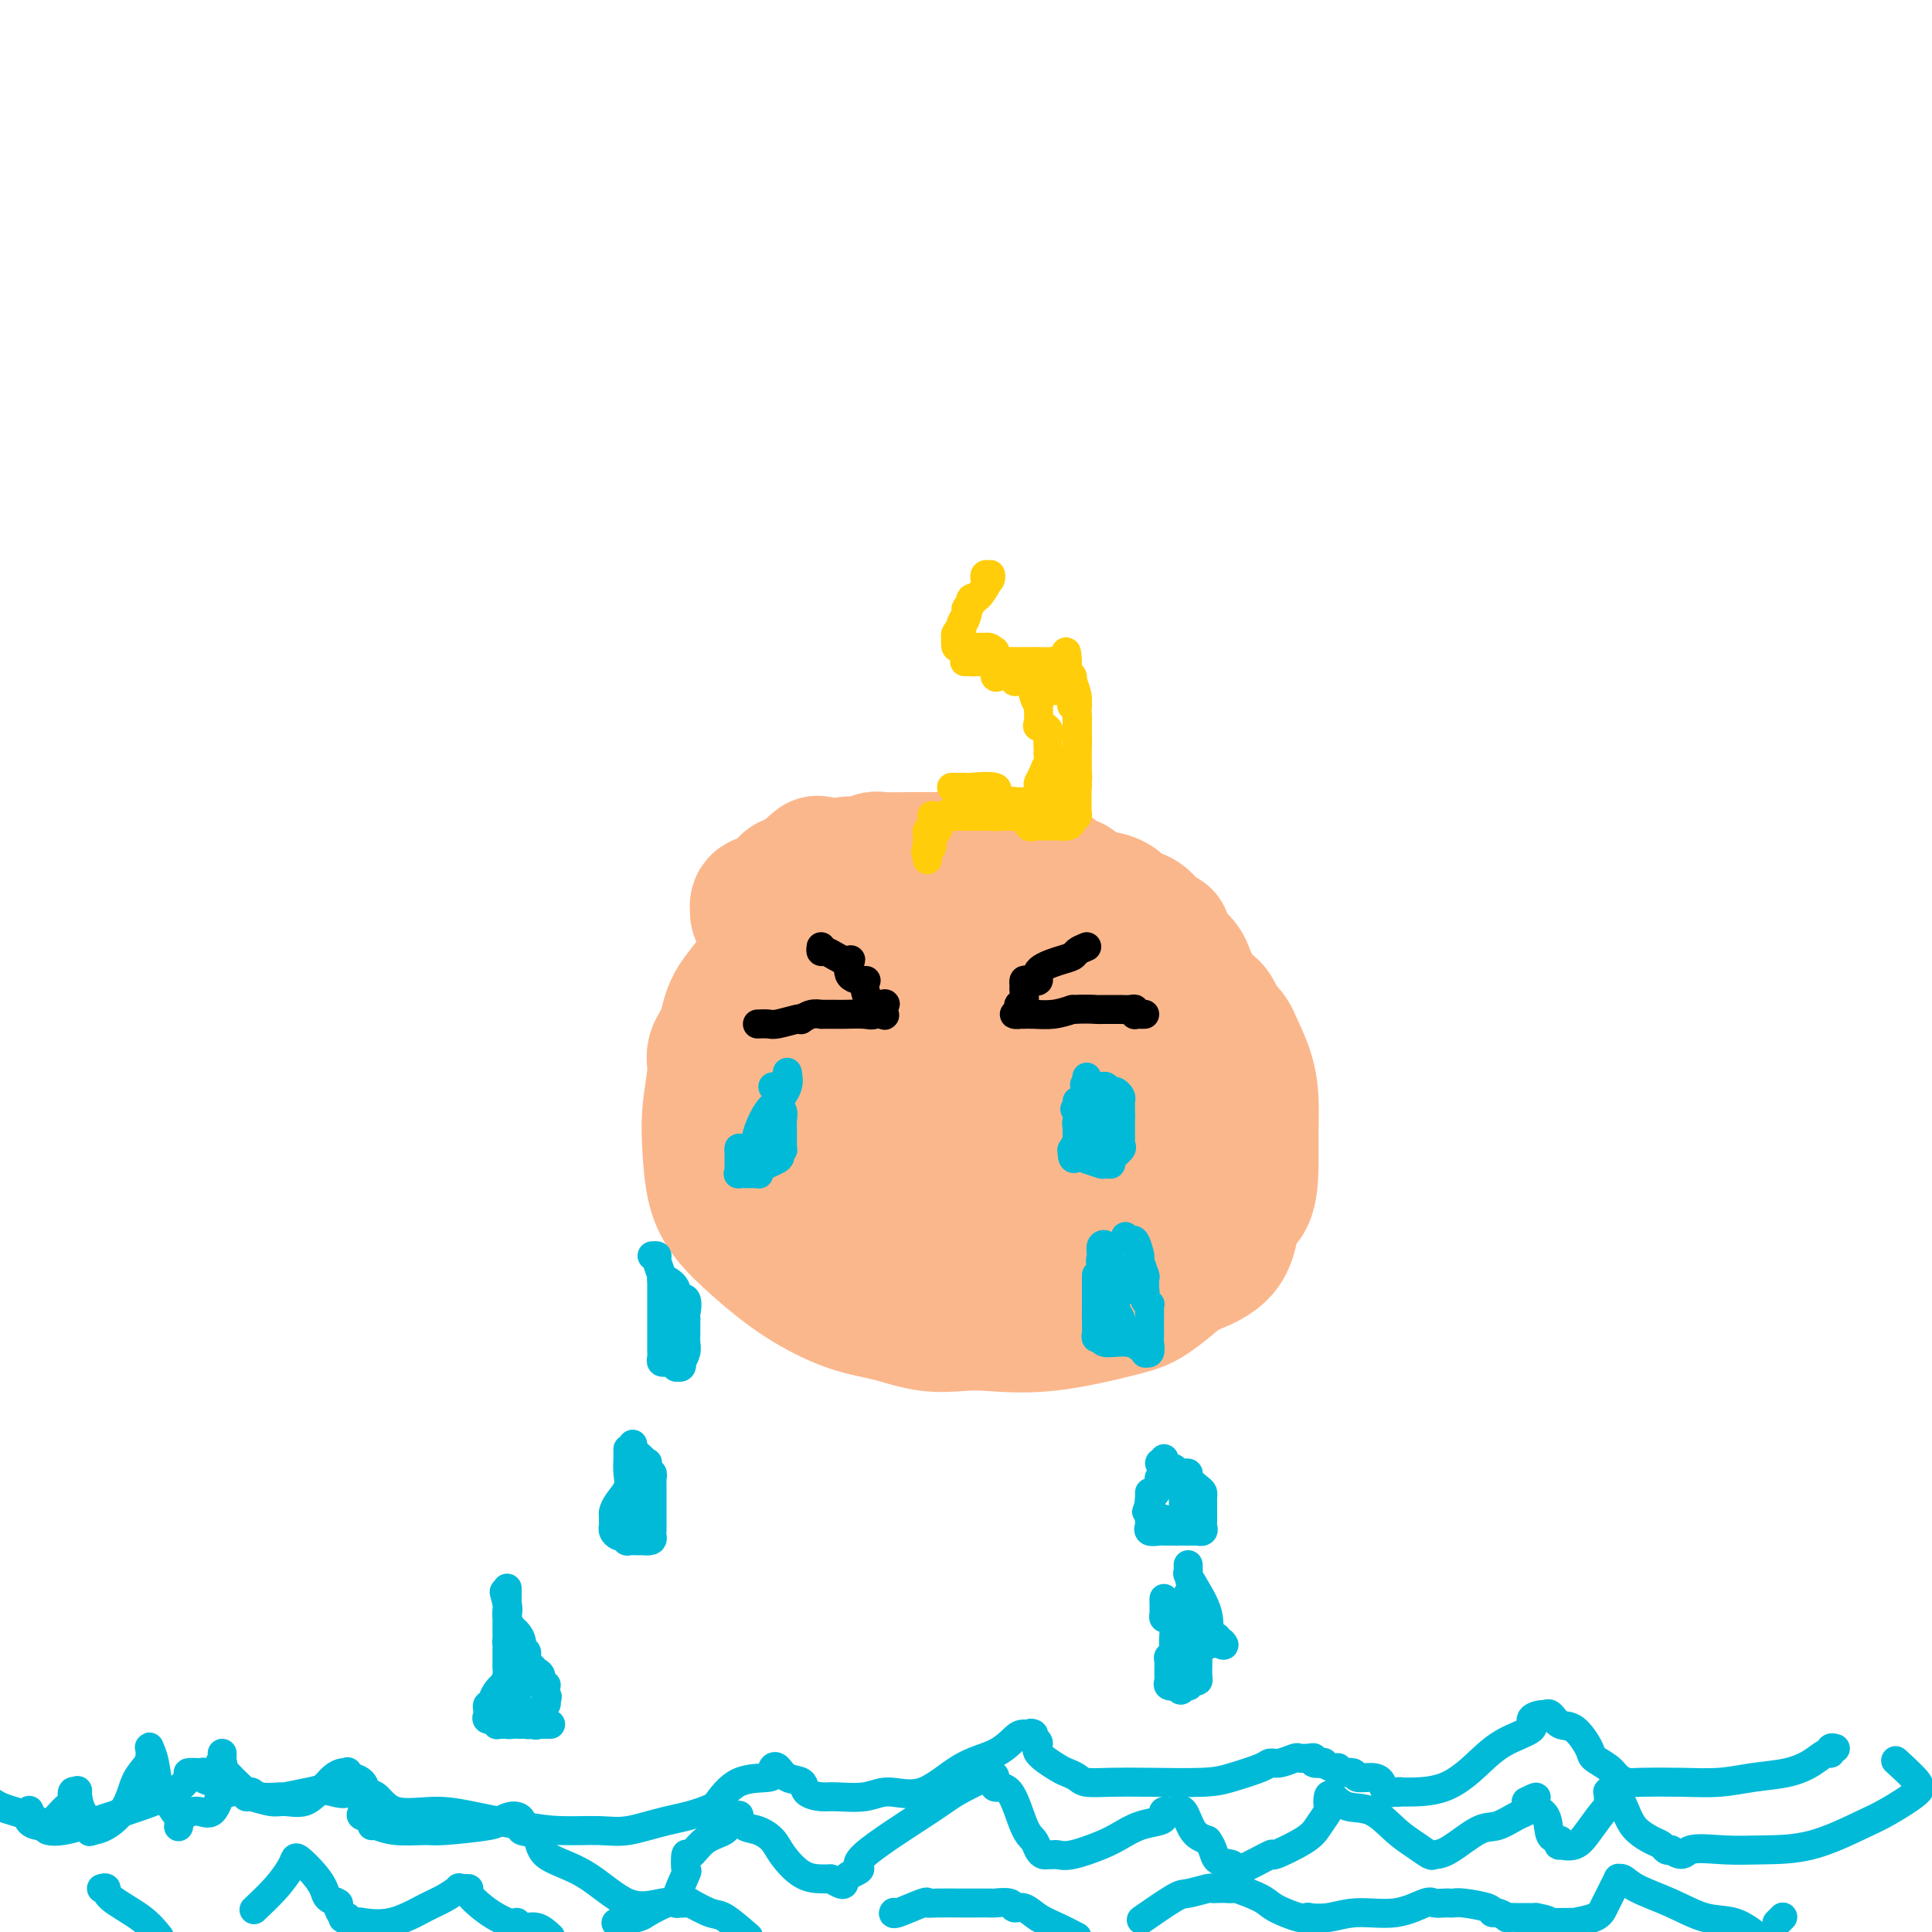 <svg viewBox='0 0 400 400' version='1.1' xmlns='http://www.w3.org/2000/svg' xmlns:xlink='http://www.w3.org/1999/xlink'><g fill='none' stroke='#FBB78C' stroke-width='28' stroke-linecap='round' stroke-linejoin='round'><path d='M169,179c0.259,-0.212 0.518,-0.425 0,0c-0.518,0.425 -1.813,1.487 -3,3c-1.187,1.513 -2.267,3.479 -3,5c-0.733,1.521 -1.118,2.599 -2,5c-0.882,2.401 -2.260,6.127 -4,9c-1.740,2.873 -3.843,4.895 -5,7c-1.157,2.105 -1.368,4.293 -2,6c-0.632,1.707 -1.684,2.934 -2,4c-0.316,1.066 0.105,1.971 0,4c-0.105,2.029 -0.734,5.184 -1,8c-0.266,2.816 -0.169,5.294 0,8c0.169,2.706 0.409,5.639 1,8c0.591,2.361 1.534,4.151 3,6c1.466,1.849 3.457,3.757 6,6c2.543,2.243 5.639,4.822 9,7c3.361,2.178 6.988,3.956 10,5c3.012,1.044 5.409,1.354 8,2c2.591,0.646 5.376,1.627 8,2c2.624,0.373 5.089,0.137 7,0c1.911,-0.137 3.269,-0.175 6,0c2.731,0.175 6.834,0.563 12,0c5.166,-0.563 11.395,-2.076 15,-3c3.605,-0.924 4.588,-1.259 7,-3c2.412,-1.741 6.254,-4.887 9,-8c2.746,-3.113 4.396,-6.193 6,-8c1.604,-1.807 3.160,-2.340 4,-4c0.840,-1.660 0.963,-4.448 1,-7c0.037,-2.552 -0.011,-4.870 0,-7c0.011,-2.130 0.080,-4.074 0,-6c-0.080,-1.926 -0.309,-3.836 -1,-6c-0.691,-2.164 -1.846,-4.582 -3,-7'/><path d='M255,215c-1.302,-2.487 -2.558,-2.203 -4,-4c-1.442,-1.797 -3.069,-5.673 -5,-8c-1.931,-2.327 -4.166,-3.105 -6,-4c-1.834,-0.895 -3.267,-1.908 -6,-3c-2.733,-1.092 -6.765,-2.264 -10,-4c-3.235,-1.736 -5.673,-4.036 -9,-5c-3.327,-0.964 -7.545,-0.592 -11,-1c-3.455,-0.408 -6.148,-1.596 -8,-2c-1.852,-0.404 -2.864,-0.023 -4,0c-1.136,0.023 -2.397,-0.310 -3,0c-0.603,0.310 -0.547,1.264 -1,2c-0.453,0.736 -1.414,1.255 -3,3c-1.586,1.745 -3.796,4.717 -6,9c-2.204,4.283 -4.402,9.878 -6,15c-1.598,5.122 -2.597,9.770 -3,15c-0.403,5.230 -0.212,11.042 0,15c0.212,3.958 0.445,6.061 2,8c1.555,1.939 4.433,3.713 7,6c2.567,2.287 4.824,5.087 13,7c8.176,1.913 22.271,2.938 31,3c8.729,0.062 12.093,-0.838 16,-2c3.907,-1.162 8.356,-2.584 11,-4c2.644,-1.416 3.482,-2.825 4,-4c0.518,-1.175 0.717,-2.117 1,-4c0.283,-1.883 0.651,-4.708 0,-7c-0.651,-2.292 -2.321,-4.051 -4,-6c-1.679,-1.949 -3.367,-4.089 -5,-6c-1.633,-1.911 -3.211,-3.595 -5,-5c-1.789,-1.405 -3.789,-2.532 -7,-4c-3.211,-1.468 -7.632,-3.277 -11,-4c-3.368,-0.723 -5.684,-0.362 -8,0'/><path d='M215,221c-4.475,-0.970 -6.163,-1.395 -8,0c-1.837,1.395 -3.824,4.610 -6,7c-2.176,2.390 -4.540,3.954 -7,7c-2.460,3.046 -5.016,7.575 -6,11c-0.984,3.425 -0.395,5.746 0,8c0.395,2.254 0.598,4.440 1,6c0.402,1.560 1.004,2.495 1,3c-0.004,0.505 -0.614,0.580 2,1c2.614,0.420 8.451,1.183 14,0c5.549,-1.183 10.809,-4.314 16,-8c5.191,-3.686 10.312,-7.929 13,-11c2.688,-3.071 2.941,-4.970 3,-8c0.059,-3.030 -0.077,-7.190 0,-10c0.077,-2.810 0.366,-4.270 0,-5c-0.366,-0.730 -1.388,-0.730 -2,-1c-0.612,-0.270 -0.816,-0.812 -1,-1c-0.184,-0.188 -0.350,-0.024 -1,0c-0.650,0.024 -1.786,-0.092 -2,0c-0.214,0.092 0.493,0.390 0,1c-0.493,0.610 -2.184,1.530 -4,4c-1.816,2.470 -3.755,6.489 -5,9c-1.245,2.511 -1.797,3.515 -2,5c-0.203,1.485 -0.056,3.450 0,5c0.056,1.550 0.023,2.685 0,3c-0.023,0.315 -0.035,-0.189 1,0c1.035,0.189 3.117,1.073 6,0c2.883,-1.073 6.565,-4.102 9,-7c2.435,-2.898 3.622,-5.663 4,-8c0.378,-2.337 -0.052,-4.245 0,-7c0.052,-2.755 0.586,-6.359 0,-9c-0.586,-2.641 -2.293,-4.321 -4,-6'/><path d='M237,210c-1.604,-1.194 -3.614,-1.179 -5,-2c-1.386,-0.821 -2.147,-2.476 -4,-3c-1.853,-0.524 -4.798,0.084 -6,0c-1.202,-0.084 -0.662,-0.861 -3,0c-2.338,0.861 -7.555,3.358 -10,5c-2.445,1.642 -2.119,2.427 -3,4c-0.881,1.573 -2.969,3.933 -4,6c-1.031,2.067 -1.005,3.839 -1,5c0.005,1.161 -0.013,1.710 0,3c0.013,1.290 0.055,3.320 1,4c0.945,0.680 2.793,0.012 4,0c1.207,-0.012 1.775,0.634 4,0c2.225,-0.634 6.108,-2.548 9,-4c2.892,-1.452 4.793,-2.441 6,-4c1.207,-1.559 1.719,-3.689 2,-6c0.281,-2.311 0.329,-4.803 0,-7c-0.329,-2.197 -1.036,-4.098 -2,-6c-0.964,-1.902 -2.184,-3.805 -3,-5c-0.816,-1.195 -1.228,-1.681 -4,-2c-2.772,-0.319 -7.903,-0.470 -12,0c-4.097,0.470 -7.159,1.562 -10,3c-2.841,1.438 -5.460,3.221 -7,5c-1.540,1.779 -2.002,3.555 -3,6c-0.998,2.445 -2.531,5.559 -3,9c-0.469,3.441 0.127,7.209 1,10c0.873,2.791 2.024,4.604 4,7c1.976,2.396 4.777,5.374 8,8c3.223,2.626 6.868,4.899 13,6c6.132,1.101 14.752,1.029 19,0c4.248,-1.029 4.124,-3.014 4,-5'/><path d='M232,247c1.065,-2.234 1.729,-5.319 2,-8c0.271,-2.681 0.150,-4.958 0,-8c-0.150,-3.042 -0.327,-6.848 -2,-11c-1.673,-4.152 -4.841,-8.650 -8,-12c-3.159,-3.350 -6.309,-5.551 -9,-7c-2.691,-1.449 -4.922,-2.144 -8,-3c-3.078,-0.856 -7.004,-1.873 -10,-2c-2.996,-0.127 -5.064,0.635 -8,3c-2.936,2.365 -6.741,6.333 -10,9c-3.259,2.667 -5.971,4.032 -8,8c-2.029,3.968 -3.376,10.537 -4,14c-0.624,3.463 -0.525,3.819 0,5c0.525,1.181 1.476,3.186 2,5c0.524,1.814 0.622,3.436 2,4c1.378,0.564 4.036,0.072 9,0c4.964,-0.072 12.233,0.278 19,0c6.767,-0.278 13.032,-1.185 18,-3c4.968,-1.815 8.640,-4.537 11,-7c2.360,-2.463 3.410,-4.665 4,-7c0.590,-2.335 0.721,-4.803 1,-7c0.279,-2.197 0.706,-4.123 0,-8c-0.706,-3.877 -2.544,-9.704 -5,-13c-2.456,-3.296 -5.532,-4.059 -9,-5c-3.468,-0.941 -7.330,-2.059 -12,-3c-4.670,-0.941 -10.148,-1.707 -14,-2c-3.852,-0.293 -6.079,-0.115 -8,0c-1.921,0.115 -3.537,0.166 -6,1c-2.463,0.834 -5.774,2.450 -8,4c-2.226,1.550 -3.369,3.033 -4,4c-0.631,0.967 -0.752,1.419 -1,2c-0.248,0.581 -0.624,1.290 -1,2'/><path d='M165,202c-1.561,0.641 -2.465,-1.756 -3,-3c-0.535,-1.244 -0.703,-1.337 -1,-2c-0.297,-0.663 -0.723,-1.898 -1,-3c-0.277,-1.102 -0.406,-2.072 -1,-3c-0.594,-0.928 -1.655,-1.815 -2,-2c-0.345,-0.185 0.025,0.334 0,0c-0.025,-0.334 -0.445,-1.519 0,-2c0.445,-0.481 1.755,-0.258 3,-1c1.245,-0.742 2.423,-2.449 3,-3c0.577,-0.551 0.551,0.055 1,0c0.449,-0.055 1.373,-0.770 2,-1c0.627,-0.230 0.955,0.026 2,0c1.045,-0.026 2.805,-0.333 4,-1c1.195,-0.667 1.826,-1.696 3,-2c1.174,-0.304 2.891,0.115 4,0c1.109,-0.115 1.611,-0.763 2,-1c0.389,-0.237 0.666,-0.064 2,0c1.334,0.064 3.725,0.017 5,0c1.275,-0.017 1.433,-0.005 2,0c0.567,0.005 1.544,0.001 2,0c0.456,-0.001 0.392,-0.000 1,0c0.608,0.000 1.888,0.000 3,0c1.112,-0.000 2.056,-0.000 3,0'/><path d='M199,178c6.372,-0.836 4.300,-0.426 5,0c0.700,0.426 4.170,0.870 6,1c1.830,0.130 2.018,-0.053 3,0c0.982,0.053 2.757,0.342 4,1c1.243,0.658 1.956,1.687 2,2c0.044,0.313 -0.579,-0.088 0,0c0.579,0.088 2.361,0.667 3,1c0.639,0.333 0.134,0.422 1,1c0.866,0.578 3.103,1.645 4,2c0.897,0.355 0.453,-0.003 1,0c0.547,0.003 2.083,0.368 3,1c0.917,0.632 1.215,1.533 2,2c0.785,0.467 2.057,0.502 3,1c0.943,0.498 1.558,1.460 2,2c0.442,0.540 0.713,0.659 1,1c0.287,0.341 0.591,0.905 1,1c0.409,0.095 0.923,-0.281 1,0c0.077,0.281 -0.282,1.217 0,2c0.282,0.783 1.207,1.413 2,2c0.793,0.587 1.454,1.132 2,2c0.546,0.868 0.975,2.061 1,3c0.025,0.939 -0.355,1.625 0,2c0.355,0.375 1.444,0.439 2,1c0.556,0.561 0.579,1.618 1,2c0.421,0.382 1.241,0.090 2,1c0.759,0.910 1.456,3.024 2,4c0.544,0.976 0.933,0.814 1,1c0.067,0.186 -0.188,0.720 0,1c0.188,0.280 0.820,0.306 1,1c0.180,0.694 -0.091,2.055 0,3c0.091,0.945 0.546,1.472 1,2'/><path d='M256,221c3.337,5.750 1.679,4.626 1,4c-0.679,-0.626 -0.378,-0.756 0,0c0.378,0.756 0.832,2.396 1,3c0.168,0.604 0.048,0.173 0,0c-0.048,-0.173 -0.024,-0.086 0,0'/></g>
<g fill='none' stroke='#FFCD0A' stroke-width='6' stroke-linecap='round' stroke-linejoin='round'><path d='M197,163c0.721,0.004 1.443,0.008 2,0c0.557,-0.008 0.950,-0.026 1,0c0.050,0.026 -0.243,0.098 1,0c1.243,-0.098 4.020,-0.367 5,0c0.980,0.367 0.161,1.370 0,2c-0.161,0.630 0.336,0.886 1,1c0.664,0.114 1.496,0.087 2,0c0.504,-0.087 0.682,-0.234 1,0c0.318,0.234 0.778,0.847 1,1c0.222,0.153 0.206,-0.156 1,0c0.794,0.156 2.397,0.777 3,1c0.603,0.223 0.206,0.049 0,0c-0.206,-0.049 -0.220,0.026 0,0c0.220,-0.026 0.675,-0.153 1,0c0.325,0.153 0.522,0.588 1,0c0.478,-0.588 1.238,-2.197 2,-3c0.762,-0.803 1.524,-0.800 2,-2c0.476,-1.200 0.664,-3.605 1,-5c0.336,-1.395 0.819,-1.781 1,-3c0.181,-1.219 0.059,-3.271 0,-5c-0.059,-1.729 -0.054,-3.135 0,-4c0.054,-0.865 0.159,-1.191 0,-2c-0.159,-0.809 -0.581,-2.102 -1,-3c-0.419,-0.898 -0.834,-1.399 -1,-2c-0.166,-0.601 -0.083,-1.300 0,-2'/><path d='M221,137c-0.162,-4.022 -0.568,-1.078 -1,0c-0.432,1.078 -0.889,0.289 -1,0c-0.111,-0.289 0.124,-0.077 0,0c-0.124,0.077 -0.607,0.021 -1,0c-0.393,-0.021 -0.697,-0.006 -1,0c-0.303,0.006 -0.604,0.001 -1,0c-0.396,-0.001 -0.886,-0.000 -1,0c-0.114,0.000 0.149,0.000 0,0c-0.149,-0.000 -0.710,-0.000 -1,0c-0.290,0.000 -0.307,0.000 -1,0c-0.693,-0.000 -2.060,-0.000 -3,0c-0.940,0.000 -1.453,0.000 -3,0c-1.547,-0.000 -4.127,-0.000 -5,0c-0.873,0.000 -0.038,0.000 0,0c0.038,-0.000 -0.721,-0.000 -1,0c-0.279,0.000 -0.080,0.000 0,0c0.080,-0.000 0.040,-0.000 0,0'/><path d='M201,137c-2.915,0.000 -0.202,0.000 1,0c1.202,-0.000 0.895,-0.000 1,0c0.105,0.000 0.623,0.000 1,0c0.377,-0.000 0.613,-0.000 1,0c0.387,0.000 0.926,0.000 1,0c0.074,-0.000 -0.318,-0.000 0,0c0.318,0.000 1.346,0.000 2,0c0.654,-0.000 0.935,-0.000 1,0c0.065,0.000 -0.084,0.000 0,0c0.084,-0.000 0.402,-0.000 1,0c0.598,0.000 1.478,0.001 2,0c0.522,-0.001 0.688,-0.002 1,0c0.312,0.002 0.770,0.007 1,0c0.230,-0.007 0.233,-0.027 1,0c0.767,0.027 2.296,0.101 3,0c0.704,-0.101 0.581,-0.376 1,0c0.419,0.376 1.381,1.405 2,2c0.619,0.595 0.897,0.757 1,1c0.103,0.243 0.031,0.569 0,1c-0.031,0.431 -0.022,0.969 0,2c0.022,1.031 0.059,2.555 0,3c-0.059,0.445 -0.212,-0.189 0,0c0.212,0.189 0.789,1.200 1,2c0.211,0.800 0.057,1.387 0,2c-0.057,0.613 -0.015,1.250 0,2c0.015,0.750 0.004,1.613 0,2c-0.004,0.387 -0.001,0.296 0,1c0.001,0.704 0.000,2.201 0,3c-0.000,0.799 -0.000,0.899 0,1'/><path d='M223,159c0.293,3.425 0.024,1.989 0,2c-0.024,0.011 0.196,1.469 0,2c-0.196,0.531 -0.808,0.136 -1,0c-0.192,-0.136 0.037,-0.012 0,0c-0.037,0.012 -0.338,-0.088 -1,0c-0.662,0.088 -1.683,0.363 -2,1c-0.317,0.637 0.070,1.635 0,2c-0.070,0.365 -0.598,0.098 -1,0c-0.402,-0.098 -0.679,-0.026 -1,0c-0.321,0.026 -0.685,0.007 -1,0c-0.315,-0.007 -0.579,-0.002 -1,0c-0.421,0.002 -0.999,0.001 -2,0c-1.001,-0.001 -2.425,-0.000 -3,0c-0.575,0.000 -0.301,0.000 -1,0c-0.699,-0.000 -2.371,-0.000 -3,0c-0.629,0.000 -0.213,0.000 0,0c0.213,-0.000 0.225,-0.001 0,0c-0.225,0.001 -0.688,0.003 -1,0c-0.312,-0.003 -0.473,-0.011 -1,0c-0.527,0.011 -1.419,0.041 -2,0c-0.581,-0.041 -0.851,-0.152 -1,0c-0.149,0.152 -0.177,0.569 -1,1c-0.823,0.431 -2.440,0.876 -3,1c-0.560,0.124 -0.063,-0.075 0,0c0.063,0.075 -0.308,0.423 -1,1c-0.692,0.577 -1.705,1.384 -2,2c-0.295,0.616 0.127,1.041 0,1c-0.127,-0.041 -0.803,-0.550 -1,0c-0.197,0.550 0.087,2.157 0,3c-0.087,0.843 -0.543,0.921 -1,1'/><path d='M192,176c-0.773,1.170 -0.207,0.096 0,0c0.207,-0.096 0.054,0.786 0,1c-0.054,0.214 -0.008,-0.239 0,0c0.008,0.239 -0.023,1.172 0,1c0.023,-0.172 0.100,-1.448 0,-2c-0.100,-0.552 -0.376,-0.382 0,-1c0.376,-0.618 1.405,-2.026 2,-3c0.595,-0.974 0.755,-1.515 1,-2c0.245,-0.485 0.576,-0.915 1,-1c0.424,-0.085 0.940,0.173 1,0c0.060,-0.173 -0.335,-0.779 0,-1c0.335,-0.221 1.399,-0.059 2,0c0.601,0.059 0.737,0.015 1,0c0.263,-0.015 0.652,-0.000 1,0c0.348,0.000 0.653,-0.014 1,0c0.347,0.014 0.734,0.056 1,0c0.266,-0.056 0.412,-0.211 1,0c0.588,0.211 1.620,0.788 2,1c0.380,0.212 0.109,0.061 0,0c-0.109,-0.061 -0.054,-0.030 0,0'/><path d='M206,169c1.956,0.000 1.848,0.001 2,0c0.152,-0.001 0.566,-0.002 1,0c0.434,0.002 0.890,0.008 1,0c0.110,-0.008 -0.125,-0.030 0,0c0.125,0.030 0.612,0.113 1,0c0.388,-0.113 0.679,-0.423 1,0c0.321,0.423 0.673,1.577 1,2c0.327,0.423 0.630,0.113 1,0c0.370,-0.113 0.806,-0.030 1,0c0.194,0.030 0.147,0.008 0,0c-0.147,-0.008 -0.395,-0.002 0,0c0.395,0.002 1.433,0.001 2,0c0.567,-0.001 0.664,-0.003 1,0c0.336,0.003 0.912,0.011 1,0c0.088,-0.011 -0.312,-0.041 0,0c0.312,0.041 1.338,0.151 2,0c0.662,-0.151 0.962,-0.565 1,-1c0.038,-0.435 -0.186,-0.893 0,-1c0.186,-0.107 0.782,0.137 1,0c0.218,-0.137 0.058,-0.656 0,-1c-0.058,-0.344 -0.016,-0.512 0,-1c0.016,-0.488 0.004,-1.296 0,-2c-0.004,-0.704 -0.001,-1.306 0,-2c0.001,-0.694 0.000,-1.482 0,-2c-0.000,-0.518 -0.000,-0.768 0,-1c0.000,-0.232 0.000,-0.446 0,-1c-0.000,-0.554 -0.000,-1.447 0,-2c0.000,-0.553 0.000,-0.767 0,-1c-0.000,-0.233 -0.000,-0.486 0,-1c0.000,-0.514 0.000,-1.290 0,-2c-0.000,-0.710 -0.000,-1.355 0,-2'/><path d='M223,151c-0.001,-2.845 -0.004,-0.958 0,-1c0.004,-0.042 0.015,-2.013 0,-3c-0.015,-0.987 -0.055,-0.990 0,-1c0.055,-0.010 0.204,-0.027 0,0c-0.204,0.027 -0.762,0.098 -1,0c-0.238,-0.098 -0.154,-0.366 0,-1c0.154,-0.634 0.380,-1.634 0,-2c-0.380,-0.366 -1.367,-0.097 -2,0c-0.633,0.097 -0.912,0.022 -1,0c-0.088,-0.022 0.016,0.008 0,0c-0.016,-0.008 -0.151,-0.054 -1,0c-0.849,0.054 -2.412,0.207 -3,0c-0.588,-0.207 -0.203,-0.774 0,-1c0.203,-0.226 0.222,-0.112 0,0c-0.222,0.112 -0.685,0.222 -1,0c-0.315,-0.222 -0.481,-0.777 -1,-1c-0.519,-0.223 -1.391,-0.115 -2,0c-0.609,0.115 -0.956,0.238 -1,0c-0.044,-0.238 0.213,-0.838 0,-1c-0.213,-0.162 -0.898,0.114 -1,0c-0.102,-0.114 0.379,-0.620 0,-1c-0.379,-0.380 -1.618,-0.636 -2,-1c-0.382,-0.364 0.094,-0.837 0,-1c-0.094,-0.163 -0.757,-0.016 -1,0c-0.243,0.016 -0.065,-0.099 0,0c0.065,0.099 0.018,0.411 0,0c-0.018,-0.411 -0.005,-1.546 0,-2c0.005,-0.454 0.003,-0.227 0,0'/><path d='M206,135c-0.959,-1.155 -1.357,-1.041 -2,-1c-0.643,0.041 -1.532,0.009 -2,0c-0.468,-0.009 -0.514,0.005 -1,0c-0.486,-0.005 -1.412,-0.029 -2,0c-0.588,0.029 -0.838,0.111 -1,0c-0.162,-0.111 -0.236,-0.415 0,-1c0.236,-0.585 0.780,-1.452 1,-2c0.220,-0.548 0.114,-0.777 0,-1c-0.114,-0.223 -0.238,-0.441 0,-1c0.238,-0.559 0.837,-1.458 1,-2c0.163,-0.542 -0.110,-0.726 0,-1c0.110,-0.274 0.604,-0.636 1,-1c0.396,-0.364 0.694,-0.728 1,-1c0.306,-0.272 0.622,-0.451 1,-1c0.378,-0.549 0.819,-1.468 1,-2c0.181,-0.532 0.101,-0.676 0,-1c-0.101,-0.324 -0.223,-0.829 0,-1c0.223,-0.171 0.791,-0.008 1,0c0.209,0.008 0.060,-0.141 0,0c-0.060,0.141 -0.030,0.570 0,1'/><path d='M205,120c0.589,-1.494 -0.938,1.770 -2,3c-1.062,1.230 -1.658,0.424 -2,1c-0.342,0.576 -0.431,2.533 -1,4c-0.569,1.467 -1.618,2.443 -2,3c-0.382,0.557 -0.096,0.696 0,1c0.096,0.304 0.001,0.775 0,1c-0.001,0.225 0.093,0.204 0,0c-0.093,-0.204 -0.373,-0.592 0,0c0.373,0.592 1.400,2.163 2,3c0.600,0.837 0.774,0.940 1,1c0.226,0.060 0.505,0.076 1,0c0.495,-0.076 1.206,-0.245 2,0c0.794,0.245 1.669,0.903 2,1c0.331,0.097 0.117,-0.366 0,0c-0.117,0.366 -0.137,1.561 0,2c0.137,0.439 0.431,0.122 1,0c0.569,-0.122 1.413,-0.049 2,0c0.587,0.049 0.916,0.075 1,0c0.084,-0.075 -0.079,-0.250 0,0c0.079,0.250 0.399,0.924 1,1c0.601,0.076 1.482,-0.448 2,0c0.518,0.448 0.673,1.867 1,3c0.327,1.133 0.827,1.980 1,2c0.173,0.020 0.018,-0.788 0,0c-0.018,0.788 0.100,3.170 0,4c-0.100,0.830 -0.419,0.106 0,0c0.419,-0.106 1.576,0.404 2,1c0.424,0.596 0.114,1.276 0,2c-0.114,0.724 -0.033,1.493 0,2c0.033,0.507 0.016,0.754 0,1'/><path d='M217,156c0.663,2.683 0.321,1.891 0,2c-0.321,0.109 -0.621,1.119 -1,2c-0.379,0.881 -0.835,1.634 -1,2c-0.165,0.366 -0.038,0.346 0,1c0.038,0.654 -0.015,1.983 0,3c0.015,1.017 0.096,1.723 0,2c-0.096,0.277 -0.368,0.127 -1,0c-0.632,-0.127 -1.624,-0.230 -2,0c-0.376,0.230 -0.136,0.794 0,1c0.136,0.206 0.169,0.055 0,0c-0.169,-0.055 -0.540,-0.015 -1,0c-0.460,0.015 -1.008,0.004 -1,0c0.008,-0.004 0.572,-0.001 0,0c-0.572,0.001 -2.281,0.000 -3,0c-0.719,-0.000 -0.449,-0.000 -1,0c-0.551,0.000 -1.921,0.000 -3,0c-1.079,-0.000 -1.865,-0.000 -2,0c-0.135,0.000 0.380,0.000 0,0c-0.380,-0.000 -1.656,-0.000 -2,0c-0.344,0.000 0.245,0.000 0,0c-0.245,-0.000 -1.322,-0.000 -2,0c-0.678,0.000 -0.956,0.001 -1,0c-0.044,-0.001 0.146,-0.002 0,0c-0.146,0.002 -0.628,0.007 -1,0c-0.372,-0.007 -0.635,-0.026 -1,0c-0.365,0.026 -0.834,0.098 -1,0c-0.166,-0.098 -0.031,-0.366 0,0c0.031,0.366 -0.043,1.366 0,2c0.043,0.634 0.204,0.901 0,1c-0.204,0.099 -0.773,0.028 -1,0c-0.227,-0.028 -0.114,-0.014 0,0'/><path d='M192,172c-0.155,0.435 -0.041,0.024 0,0c0.041,-0.024 0.011,0.340 0,1c-0.011,0.660 -0.003,1.617 0,2c0.003,0.383 0.002,0.191 0,0'/></g>
<g fill='none' stroke='#000000' stroke-width='6' stroke-linecap='round' stroke-linejoin='round'><path d='M170,196c-0.067,0.445 -0.134,0.891 0,1c0.134,0.109 0.467,-0.117 1,0c0.533,0.117 1.264,0.578 2,1c0.736,0.422 1.476,0.807 2,1c0.524,0.193 0.830,0.195 1,0c0.170,-0.195 0.203,-0.587 0,0c-0.203,0.587 -0.642,2.153 0,3c0.642,0.847 2.365,0.974 3,1c0.635,0.026 0.180,-0.047 0,0c-0.180,0.047 -0.087,0.216 0,1c0.087,0.784 0.168,2.182 1,3c0.832,0.818 2.413,1.056 3,1c0.587,-0.056 0.178,-0.407 0,0c-0.178,0.407 -0.125,1.571 0,2c0.125,0.429 0.321,0.123 0,0c-0.321,-0.123 -1.161,-0.061 -2,0'/><path d='M181,210c-0.545,0.309 -0.906,0.083 -2,0c-1.094,-0.083 -2.920,-0.022 -4,0c-1.080,0.022 -1.412,0.006 -2,0c-0.588,-0.006 -1.431,-0.003 -2,0c-0.569,0.003 -0.864,0.004 -1,0c-0.136,-0.004 -0.113,-0.015 0,0c0.113,0.015 0.317,0.056 0,0c-0.317,-0.056 -1.156,-0.207 -2,0c-0.844,0.207 -1.692,0.774 -2,1c-0.308,0.226 -0.076,0.113 0,0c0.076,-0.113 -0.005,-0.226 -1,0c-0.995,0.226 -2.906,0.793 -4,1c-1.094,0.207 -1.371,0.056 -2,0c-0.629,-0.056 -1.608,-0.016 -2,0c-0.392,0.016 -0.196,0.008 0,0'/><path d='M225,196c-0.790,0.328 -1.579,0.656 -2,1c-0.421,0.344 -0.473,0.705 -1,1c-0.527,0.295 -1.528,0.523 -3,1c-1.472,0.477 -3.414,1.202 -4,2c-0.586,0.798 0.183,1.667 0,2c-0.183,0.333 -1.317,0.128 -2,0c-0.683,-0.128 -0.915,-0.181 -1,0c-0.085,0.181 -0.022,0.596 0,1c0.022,0.404 0.002,0.797 0,1c-0.002,0.203 0.013,0.215 0,0c-0.013,-0.215 -0.055,-0.656 0,0c0.055,0.656 0.206,2.410 0,3c-0.206,0.590 -0.771,0.014 -1,0c-0.229,-0.014 -0.124,0.532 0,1c0.124,0.468 0.267,0.857 0,1c-0.267,0.143 -0.943,0.038 -1,0c-0.057,-0.038 0.504,-0.009 1,0c0.496,0.009 0.926,-0.000 1,0c0.074,0.000 -0.207,0.010 0,0c0.207,-0.010 0.902,-0.041 2,0c1.098,0.041 2.599,0.155 4,0c1.401,-0.155 2.700,-0.577 4,-1'/><path d='M222,209c2.958,-0.155 4.352,-0.041 5,0c0.648,0.041 0.550,0.011 1,0c0.450,-0.011 1.448,-0.003 2,0c0.552,0.003 0.659,-0.000 1,0c0.341,0.000 0.915,0.004 1,0c0.085,-0.004 -0.318,-0.015 0,0c0.318,0.015 1.356,0.057 2,0c0.644,-0.057 0.894,-0.211 1,0c0.106,0.211 0.067,0.789 0,1c-0.067,0.211 -0.162,0.057 0,0c0.162,-0.057 0.582,-0.015 1,0c0.418,0.015 0.834,0.004 1,0c0.166,-0.004 0.083,-0.002 0,0'/></g>
<g fill='none' stroke='#00BAD8' stroke-width='6' stroke-linecap='round' stroke-linejoin='round'><path d='M163,222c0.181,0.962 0.362,1.925 0,3c-0.362,1.075 -1.266,2.264 -2,3c-0.734,0.736 -1.297,1.020 -2,2c-0.703,0.980 -1.547,2.656 -2,4c-0.453,1.344 -0.514,2.357 -1,3c-0.486,0.643 -1.398,0.916 -2,1c-0.602,0.084 -0.893,-0.020 -1,0c-0.107,0.020 -0.029,0.166 0,0c0.029,-0.166 0.008,-0.643 0,0c-0.008,0.643 -0.004,2.407 0,3c0.004,0.593 0.008,0.015 0,0c-0.008,-0.015 -0.027,0.532 0,1c0.027,0.468 0.102,0.857 0,1c-0.102,0.143 -0.381,0.039 0,0c0.381,-0.039 1.421,-0.013 2,0c0.579,0.013 0.697,0.015 1,0c0.303,-0.015 0.791,-0.045 1,0c0.209,0.045 0.138,0.167 0,0c-0.138,-0.167 -0.345,-0.622 0,-1c0.345,-0.378 1.241,-0.679 2,-1c0.759,-0.321 1.379,-0.660 2,-1'/><path d='M161,240c0.944,-0.631 0.306,-0.707 0,-1c-0.306,-0.293 -0.278,-0.803 0,-1c0.278,-0.197 0.807,-0.081 1,0c0.193,0.081 0.052,0.129 0,0c-0.052,-0.129 -0.014,-0.433 0,-1c0.014,-0.567 0.005,-1.398 0,-2c-0.005,-0.602 -0.005,-0.977 0,-1c0.005,-0.023 0.016,0.306 0,0c-0.016,-0.306 -0.057,-1.248 0,-2c0.057,-0.752 0.212,-1.316 0,-2c-0.212,-0.684 -0.793,-1.490 -1,-2c-0.207,-0.510 -0.042,-0.725 0,-1c0.042,-0.275 -0.040,-0.610 0,-1c0.040,-0.390 0.203,-0.836 0,-1c-0.203,-0.164 -0.772,-0.047 -1,0c-0.228,0.047 -0.114,0.023 0,0'/><path d='M137,265c0.000,-0.063 0.000,-0.125 0,0c-0.000,0.125 -0.000,0.438 0,1c0.000,0.562 0.000,1.373 0,2c-0.000,0.627 -0.000,1.070 0,2c0.000,0.930 0.000,2.347 0,3c-0.000,0.653 -0.000,0.542 0,1c0.000,0.458 0.000,1.484 0,2c-0.000,0.516 -0.001,0.520 0,1c0.001,0.480 0.004,1.435 0,2c-0.004,0.565 -0.016,0.740 0,1c0.016,0.260 0.060,0.604 0,1c-0.060,0.396 -0.222,0.842 0,1c0.222,0.158 0.829,0.028 1,0c0.171,-0.028 -0.094,0.046 0,0c0.094,-0.046 0.547,-0.213 1,0c0.453,0.213 0.905,0.805 1,1c0.095,0.195 -0.167,-0.006 0,0c0.167,0.006 0.763,0.220 1,0c0.237,-0.220 0.116,-0.873 0,-1c-0.116,-0.127 -0.227,0.274 0,0c0.227,-0.274 0.793,-1.222 1,-2c0.207,-0.778 0.055,-1.385 0,-2c-0.055,-0.615 -0.015,-1.240 0,-2c0.015,-0.760 0.004,-1.657 0,-2c-0.004,-0.343 -0.001,-0.131 0,0c0.001,0.131 0.000,0.180 0,0c-0.000,-0.180 -0.000,-0.590 0,-1'/><path d='M142,273c-0.035,-1.121 -0.121,-0.424 0,-1c0.121,-0.576 0.449,-2.427 0,-3c-0.449,-0.573 -1.675,0.130 -2,0c-0.325,-0.130 0.252,-1.093 0,-2c-0.252,-0.907 -1.335,-1.757 -2,-2c-0.665,-0.243 -0.914,0.121 -1,0c-0.086,-0.121 -0.008,-0.726 0,-1c0.008,-0.274 -0.054,-0.217 0,0c0.054,0.217 0.224,0.594 0,0c-0.224,-0.594 -0.844,-2.159 -1,-3c-0.156,-0.841 0.150,-0.957 0,-1c-0.150,-0.043 -0.757,-0.012 -1,0c-0.243,0.012 -0.121,0.006 0,0'/><path d='M130,300c-0.004,0.381 -0.008,0.763 0,1c0.008,0.237 0.026,0.330 0,1c-0.026,0.670 -0.098,1.919 0,3c0.098,1.081 0.366,1.996 0,3c-0.366,1.004 -1.366,2.096 -2,3c-0.634,0.904 -0.903,1.618 -1,2c-0.097,0.382 -0.023,0.432 0,1c0.023,0.568 -0.005,1.655 0,2c0.005,0.345 0.043,-0.052 0,0c-0.043,0.052 -0.169,0.554 0,1c0.169,0.446 0.632,0.838 1,1c0.368,0.162 0.641,0.096 1,0c0.359,-0.096 0.803,-0.222 1,0c0.197,0.222 0.148,0.792 0,1c-0.148,0.208 -0.393,0.056 0,0c0.393,-0.056 1.425,-0.015 2,0c0.575,0.015 0.693,0.004 1,0c0.307,-0.004 0.802,-0.001 1,0c0.198,0.001 0.099,0.001 0,0'/><path d='M134,319c1.309,0.126 1.083,-0.558 1,-1c-0.083,-0.442 -0.022,-0.643 0,-1c0.022,-0.357 0.006,-0.870 0,-1c-0.006,-0.130 -0.002,0.124 0,0c0.002,-0.124 0.000,-0.627 0,-1c-0.000,-0.373 -0.000,-0.615 0,-1c0.000,-0.385 0.000,-0.914 0,-1c-0.000,-0.086 0.000,0.270 0,0c-0.000,-0.270 -0.000,-1.167 0,-2c0.000,-0.833 0.001,-1.600 0,-2c-0.001,-0.400 -0.004,-0.431 0,-1c0.004,-0.569 0.015,-1.677 0,-2c-0.015,-0.323 -0.056,0.138 0,0c0.056,-0.138 0.209,-0.876 0,-1c-0.209,-0.124 -0.782,0.367 -1,0c-0.218,-0.367 -0.083,-1.590 0,-2c0.083,-0.410 0.113,-0.005 0,0c-0.113,0.005 -0.371,-0.390 -1,-1c-0.629,-0.610 -1.631,-1.433 -2,-2c-0.369,-0.567 -0.105,-0.876 0,-1c0.105,-0.124 0.053,-0.062 0,0'/><path d='M131,309c-0.423,0.330 -0.845,0.661 -1,1c-0.155,0.339 -0.041,0.687 0,1c0.041,0.313 0.011,0.592 0,1c-0.011,0.408 -0.003,0.944 0,1c0.003,0.056 0.001,-0.370 0,0c-0.001,0.370 -0.000,1.534 0,2c0.000,0.466 0.000,0.233 0,0'/><path d='M106,339c0.113,-0.128 0.226,-0.255 0,0c-0.226,0.255 -0.793,0.893 -1,1c-0.207,0.107 -0.056,-0.318 0,0c0.056,0.318 0.015,1.379 0,2c-0.015,0.621 -0.005,0.802 0,1c0.005,0.198 0.004,0.414 0,1c-0.004,0.586 -0.011,1.541 0,2c0.011,0.459 0.042,0.422 0,1c-0.042,0.578 -0.156,1.770 0,2c0.156,0.230 0.582,-0.503 1,0c0.418,0.503 0.829,2.243 1,3c0.171,0.757 0.101,0.532 0,1c-0.101,0.468 -0.235,1.628 0,2c0.235,0.372 0.837,-0.044 1,0c0.163,0.044 -0.115,0.550 0,1c0.115,0.450 0.623,0.846 1,1c0.377,0.154 0.622,0.066 1,0c0.378,-0.066 0.890,-0.112 1,0c0.110,0.112 -0.180,0.381 0,0c0.180,-0.381 0.832,-1.411 1,-2c0.168,-0.589 -0.147,-0.735 0,-1c0.147,-0.265 0.756,-0.647 1,-1c0.244,-0.353 0.122,-0.676 0,-1'/><path d='M113,352c0.618,-0.955 0.161,-0.843 0,-1c-0.161,-0.157 -0.028,-0.585 0,-1c0.028,-0.415 -0.048,-0.818 0,-1c0.048,-0.182 0.220,-0.143 0,0c-0.220,0.143 -0.834,0.391 -1,0c-0.166,-0.391 0.114,-1.419 0,-2c-0.114,-0.581 -0.623,-0.714 -1,-1c-0.377,-0.286 -0.622,-0.723 -1,-1c-0.378,-0.277 -0.889,-0.393 -1,-1c-0.111,-0.607 0.178,-1.706 0,-2c-0.178,-0.294 -0.822,0.217 -1,0c-0.178,-0.217 0.110,-1.161 0,-2c-0.110,-0.839 -0.618,-1.572 -1,-2c-0.382,-0.428 -0.638,-0.552 -1,-1c-0.362,-0.448 -0.829,-1.220 -1,-2c-0.171,-0.780 -0.046,-1.570 0,-2c0.046,-0.430 0.012,-0.502 0,-1c-0.012,-0.498 -0.003,-1.422 0,-2c0.003,-0.578 0.001,-0.809 0,-1c-0.001,-0.191 -0.000,-0.340 0,0c0.000,0.340 0.000,1.170 0,2'/><path d='M105,331c-1.238,-3.125 -0.332,-0.439 0,1c0.332,1.439 0.089,1.629 0,3c-0.089,1.371 -0.024,3.921 0,5c0.024,1.079 0.006,0.686 0,1c-0.006,0.314 -0.002,1.337 0,2c0.002,0.663 0.002,0.968 0,1c-0.002,0.032 -0.004,-0.208 0,0c0.004,0.208 0.015,0.865 0,1c-0.015,0.135 -0.056,-0.252 0,0c0.056,0.252 0.208,1.141 0,2c-0.208,0.859 -0.778,1.687 -1,2c-0.222,0.313 -0.097,0.112 0,0c0.097,-0.112 0.166,-0.136 0,0c-0.166,0.136 -0.566,0.432 -1,1c-0.434,0.568 -0.900,1.409 -1,2c-0.100,0.591 0.167,0.933 0,1c-0.167,0.067 -0.769,-0.141 -1,0c-0.231,0.141 -0.090,0.630 0,1c0.090,0.370 0.128,0.621 0,1c-0.128,0.379 -0.423,0.886 0,1c0.423,0.114 1.563,-0.166 2,0c0.437,0.166 0.172,0.776 0,1c-0.172,0.224 -0.252,0.060 0,0c0.252,-0.060 0.837,-0.016 1,0c0.163,0.016 -0.096,0.005 0,0c0.096,-0.005 0.548,-0.002 1,0'/><path d='M105,357c0.728,0.155 0.548,0.041 1,0c0.452,-0.041 1.536,-0.011 2,0c0.464,0.011 0.307,0.003 0,0c-0.307,-0.003 -0.763,-0.001 0,0c0.763,0.001 2.744,0.000 4,0c1.256,-0.000 1.787,-0.000 2,0c0.213,0.000 0.106,0.000 0,0'/><path d='M223,228c-0.000,0.875 -0.000,1.749 0,2c0.000,0.251 0.000,-0.123 0,0c-0.000,0.123 -0.000,0.741 0,1c0.000,0.259 0.000,0.160 0,0c-0.000,-0.160 -0.000,-0.379 0,0c0.000,0.379 0.001,1.357 0,2c-0.001,0.643 -0.004,0.951 0,1c0.004,0.049 0.015,-0.160 0,0c-0.015,0.160 -0.057,0.687 0,1c0.057,0.313 0.211,0.410 0,1c-0.211,0.590 -0.789,1.674 -1,2c-0.211,0.326 -0.057,-0.104 0,0c0.057,0.104 0.016,0.744 0,1c-0.016,0.256 -0.008,0.128 0,0'/><path d='M222,239c0.091,1.714 0.820,0.498 1,0c0.180,-0.498 -0.187,-0.277 0,0c0.187,0.277 0.928,0.610 2,1c1.072,0.390 2.474,0.837 3,1c0.526,0.163 0.178,0.042 0,0c-0.178,-0.042 -0.184,-0.004 0,0c0.184,0.004 0.557,-0.026 1,0c0.443,0.026 0.956,0.109 1,0c0.044,-0.109 -0.380,-0.410 0,-1c0.380,-0.590 1.566,-1.468 2,-2c0.434,-0.532 0.116,-0.717 0,-1c-0.116,-0.283 -0.031,-0.662 0,-1c0.031,-0.338 0.008,-0.633 0,-1c-0.008,-0.367 -0.002,-0.806 0,-1c0.002,-0.194 0.001,-0.145 0,0c-0.001,0.145 -0.000,0.385 0,0c0.000,-0.385 0.000,-1.396 0,-2c-0.000,-0.604 -0.000,-0.802 0,-1'/><path d='M232,231c-0.000,-1.019 -0.000,-0.066 0,0c0.000,0.066 0.001,-0.756 0,-1c-0.001,-0.244 -0.003,0.089 0,0c0.003,-0.089 0.012,-0.598 0,-1c-0.012,-0.402 -0.046,-0.695 0,-1c0.046,-0.305 0.171,-0.621 0,-1c-0.171,-0.379 -0.638,-0.819 -1,-1c-0.362,-0.181 -0.619,-0.101 -1,0c-0.381,0.101 -0.885,0.223 -1,0c-0.115,-0.223 0.159,-0.792 0,-1c-0.159,-0.208 -0.750,-0.056 -1,0c-0.250,0.056 -0.158,0.015 0,0c0.158,-0.015 0.382,-0.005 0,0c-0.382,0.005 -1.370,0.004 -2,0c-0.630,-0.004 -0.901,-0.010 -1,0c-0.099,0.010 -0.027,0.036 0,0c0.027,-0.036 0.007,-0.133 0,0c-0.007,0.133 -0.002,0.497 0,0c0.002,-0.497 0.001,-1.856 0,-2c-0.001,-0.144 -0.000,0.928 0,2'/><path d='M225,225c-1.049,-0.920 -0.172,-0.219 0,0c0.172,0.219 -0.360,-0.044 0,0c0.360,0.044 1.613,0.393 2,1c0.387,0.607 -0.092,1.471 0,2c0.092,0.529 0.756,0.724 1,1c0.244,0.276 0.068,0.634 0,1c-0.068,0.366 -0.027,0.740 0,1c0.027,0.260 0.042,0.406 0,1c-0.042,0.594 -0.141,1.635 0,2c0.141,0.365 0.521,0.055 0,0c-0.521,-0.055 -1.943,0.144 -3,0c-1.057,-0.144 -1.747,-0.630 -2,-1c-0.253,-0.370 -0.068,-0.625 0,-1c0.068,-0.375 0.018,-0.870 0,-1c-0.018,-0.130 -0.005,0.106 0,0c0.005,-0.106 0.003,-0.553 0,-1'/><path d='M223,230c-0.833,-0.667 -0.417,-0.333 0,0'/><path d='M227,228c0.000,0.725 0.000,1.451 0,2c0.000,0.549 0.000,0.922 0,1c-0.000,0.078 -0.000,-0.137 0,0c0.000,0.137 0.000,0.627 0,1c-0.000,0.373 0.000,0.629 0,1c0.000,0.371 0.000,0.856 0,1c0.000,0.144 0.000,-0.054 0,0c0.000,0.054 0.000,0.361 0,1c0.000,0.639 0.000,1.611 0,2c-0.000,0.389 0.000,0.194 0,0'/><path d='M227,264c0.000,0.470 0.000,0.940 0,1c-0.000,0.060 -0.000,-0.290 0,0c0.000,0.290 0.000,1.219 0,2c-0.000,0.781 -0.001,1.415 0,2c0.001,0.585 0.004,1.122 0,2c-0.004,0.878 -0.016,2.096 0,3c0.016,0.904 0.058,1.494 0,2c-0.058,0.506 -0.218,0.928 0,1c0.218,0.072 0.814,-0.205 1,0c0.186,0.205 -0.037,0.894 1,1c1.037,0.106 3.336,-0.371 5,0c1.664,0.371 2.695,1.590 3,2c0.305,0.410 -0.114,0.012 0,0c0.114,-0.012 0.763,0.364 1,0c0.237,-0.364 0.064,-1.467 0,-2c-0.064,-0.533 -0.017,-0.497 0,-1c0.017,-0.503 0.006,-1.546 0,-2c-0.006,-0.454 -0.006,-0.320 0,-1c0.006,-0.680 0.017,-2.176 0,-3c-0.017,-0.824 -0.063,-0.978 0,-1c0.063,-0.022 0.233,0.087 0,0c-0.233,-0.087 -0.870,-0.370 -1,-1c-0.130,-0.630 0.249,-1.609 0,-2c-0.249,-0.391 -1.124,-0.196 -2,0'/><path d='M235,267c-0.261,-2.234 0.085,-1.320 0,-1c-0.085,0.320 -0.601,0.044 -1,0c-0.399,-0.044 -0.682,0.143 -1,0c-0.318,-0.143 -0.673,-0.616 -1,-1c-0.327,-0.384 -0.628,-0.679 -1,-1c-0.372,-0.321 -0.817,-0.667 -1,-1c-0.183,-0.333 -0.106,-0.651 0,-1c0.106,-0.349 0.239,-0.728 0,-1c-0.239,-0.272 -0.850,-0.437 -1,-1c-0.150,-0.563 0.163,-1.523 0,-2c-0.163,-0.477 -0.801,-0.472 -1,0c-0.199,0.472 0.042,1.411 0,2c-0.042,0.589 -0.365,0.827 0,2c0.365,1.173 1.418,3.281 2,5c0.582,1.719 0.692,3.048 1,4c0.308,0.952 0.814,1.525 1,2c0.186,0.475 0.053,0.850 0,1c-0.053,0.150 -0.027,0.075 0,0'/><path d='M232,274c0.311,2.397 -0.410,1.391 -1,0c-0.590,-1.391 -1.048,-3.167 -1,-4c0.048,-0.833 0.601,-0.724 1,-1c0.399,-0.276 0.643,-0.936 1,-2c0.357,-1.064 0.828,-2.533 1,-3c0.172,-0.467 0.046,0.066 0,0c-0.046,-0.066 -0.013,-0.733 0,-1c0.013,-0.267 0.007,-0.133 0,0'/><path d='M233,256c0.342,0.512 0.684,1.024 1,1c0.316,-0.024 0.607,-0.584 1,0c0.393,0.584 0.890,2.313 1,3c0.110,0.687 -0.167,0.332 0,1c0.167,0.668 0.777,2.360 1,3c0.223,0.640 0.060,0.227 0,0c-0.060,-0.227 -0.016,-0.268 0,0c0.016,0.268 0.004,0.845 0,1c-0.004,0.155 -0.001,-0.112 0,0c0.001,0.112 0.000,0.605 0,1c-0.000,0.395 -0.000,0.694 0,1c0.000,0.306 0.000,0.621 0,1c-0.000,0.379 -0.000,0.823 0,1c0.000,0.177 0.000,0.089 0,0'/><path d='M240,306c-0.061,0.386 -0.121,0.772 0,1c0.121,0.228 0.425,0.298 0,1c-0.425,0.702 -1.578,2.034 -2,3c-0.422,0.966 -0.113,1.564 0,2c0.113,0.436 0.028,0.709 0,1c-0.028,0.291 -0.001,0.600 0,1c0.001,0.400 -0.024,0.892 0,1c0.024,0.108 0.098,-0.167 0,0c-0.098,0.167 -0.369,0.777 0,1c0.369,0.223 1.376,0.060 2,0c0.624,-0.060 0.865,-0.016 1,0c0.135,0.016 0.165,0.004 1,0c0.835,-0.004 2.475,-0.001 3,0c0.525,0.001 -0.065,0.000 0,0c0.065,-0.000 0.787,-0.000 1,0c0.213,0.000 -0.082,0.000 0,0c0.082,-0.000 0.541,-0.000 1,0'/><path d='M247,317c1.558,-0.013 0.953,-0.045 1,0c0.047,0.045 0.745,0.168 1,0c0.255,-0.168 0.068,-0.626 0,-1c-0.068,-0.374 -0.018,-0.663 0,-1c0.018,-0.337 0.005,-0.720 0,-1c-0.005,-0.280 -0.003,-0.455 0,-1c0.003,-0.545 0.007,-1.459 0,-2c-0.007,-0.541 -0.025,-0.709 0,-1c0.025,-0.291 0.093,-0.705 0,-1c-0.093,-0.295 -0.349,-0.472 -1,-1c-0.651,-0.528 -1.699,-1.408 -2,-2c-0.301,-0.592 0.144,-0.895 0,-1c-0.144,-0.105 -0.879,-0.013 -1,0c-0.121,0.013 0.370,-0.053 0,0c-0.370,0.053 -1.602,0.226 -2,0c-0.398,-0.226 0.037,-0.850 0,-1c-0.037,-0.150 -0.546,0.172 -1,0c-0.454,-0.172 -0.854,-0.840 -1,-1c-0.146,-0.160 -0.039,0.188 0,0c0.039,-0.188 0.011,-0.911 0,-1c-0.011,-0.089 -0.006,0.455 0,1'/><path d='M241,303c-1.326,-0.655 -1.140,0.207 0,1c1.140,0.793 3.234,1.517 4,2c0.766,0.483 0.205,0.725 0,1c-0.205,0.275 -0.055,0.584 0,1c0.055,0.416 0.015,0.938 0,1c-0.015,0.062 -0.004,-0.337 0,0c0.004,0.337 0.001,1.410 0,2c-0.001,0.590 -0.001,0.698 0,1c0.001,0.302 0.004,0.797 0,1c-0.004,0.203 -0.015,0.114 0,0c0.015,-0.114 0.057,-0.254 0,0c-0.057,0.254 -0.214,0.901 0,1c0.214,0.099 0.800,-0.351 1,0c0.200,0.351 0.015,1.501 0,2c-0.015,0.499 0.140,0.345 0,0c-0.140,-0.345 -0.573,-0.881 -1,-1c-0.427,-0.119 -0.846,0.178 -2,0c-1.154,-0.178 -3.041,-0.831 -4,-1c-0.959,-0.169 -0.989,0.147 -1,0c-0.011,-0.147 -0.003,-0.756 0,-1c0.003,-0.244 0.002,-0.122 0,0'/><path d='M238,313c-1.238,-0.355 -0.332,0.259 0,0c0.332,-0.259 0.089,-1.389 0,-2c-0.089,-0.611 -0.024,-0.703 0,-1c0.024,-0.297 0.007,-0.799 0,-1c-0.007,-0.201 -0.003,-0.100 0,0'/><path d='M46,363c-0.039,0.834 -0.078,1.669 0,2c0.078,0.331 0.273,0.159 0,0c-0.273,-0.159 -1.014,-0.306 0,1c1.014,1.306 3.784,4.064 5,5c1.216,0.936 0.878,0.052 1,0c0.122,-0.052 0.704,0.730 2,1c1.296,0.270 3.306,0.027 4,0c0.694,-0.027 0.073,0.161 1,0c0.927,-0.161 3.401,-0.669 5,-1c1.599,-0.331 2.323,-0.483 3,-1c0.677,-0.517 1.309,-1.400 2,-2c0.691,-0.600 1.443,-0.918 2,-1c0.557,-0.082 0.919,0.073 1,0c0.081,-0.073 -0.118,-0.372 0,0c0.118,0.372 0.554,1.417 1,2c0.446,0.583 0.902,0.706 1,1c0.098,0.294 -0.162,0.761 0,1c0.162,0.239 0.747,0.250 1,1c0.253,0.750 0.172,2.240 0,3c-0.172,0.760 -0.437,0.791 0,1c0.437,0.209 1.577,0.596 2,1c0.423,0.404 0.131,0.826 0,1c-0.131,0.174 -0.099,0.100 0,0c0.099,-0.100 0.265,-0.226 1,0c0.735,0.226 2.040,0.804 4,1c1.960,0.196 4.577,0.011 6,0c1.423,-0.011 1.652,0.151 4,0c2.348,-0.151 6.814,-0.615 9,-1c2.186,-0.385 2.093,-0.693 2,-1'/><path d='M103,377c3.390,-0.241 1.364,0.156 1,0c-0.364,-0.156 0.933,-0.866 2,-1c1.067,-0.134 1.902,0.309 2,1c0.098,0.691 -0.542,1.630 0,2c0.542,0.370 2.266,0.173 3,1c0.734,0.827 0.478,2.680 2,4c1.522,1.320 4.823,2.106 8,4c3.177,1.894 6.232,4.895 9,6c2.768,1.105 5.250,0.313 7,0c1.750,-0.313 2.770,-0.149 3,0c0.230,0.149 -0.329,0.281 0,-1c0.329,-1.281 1.546,-3.975 2,-5c0.454,-1.025 0.146,-0.382 0,-1c-0.146,-0.618 -0.131,-2.498 0,-3c0.131,-0.502 0.378,0.373 1,0c0.622,-0.373 1.621,-1.994 3,-3c1.379,-1.006 3.140,-1.396 4,-2c0.860,-0.604 0.820,-1.423 1,-2c0.180,-0.577 0.579,-0.913 1,-1c0.421,-0.087 0.865,0.073 1,0c0.135,-0.073 -0.040,-0.380 0,0c0.040,0.380 0.295,1.447 1,2c0.705,0.553 1.859,0.593 3,1c1.141,0.407 2.270,1.181 3,2c0.730,0.819 1.062,1.683 2,3c0.938,1.317 2.483,3.085 4,4c1.517,0.915 3.005,0.976 4,1c0.995,0.024 1.498,0.012 2,0'/><path d='M172,389c3.556,2.119 2.447,0.917 3,0c0.553,-0.917 2.767,-1.549 3,-2c0.233,-0.451 -1.517,-0.722 1,-3c2.517,-2.278 9.299,-6.564 13,-9c3.701,-2.436 4.321,-3.023 6,-4c1.679,-0.977 4.417,-2.343 6,-3c1.583,-0.657 2.010,-0.605 2,0c-0.010,0.605 -0.459,1.762 0,2c0.459,0.238 1.825,-0.444 3,1c1.175,1.444 2.160,5.014 3,7c0.840,1.986 1.535,2.389 2,3c0.465,0.611 0.701,1.431 1,2c0.299,0.569 0.661,0.886 1,1c0.339,0.114 0.657,0.025 1,0c0.343,-0.025 0.713,0.016 1,0c0.287,-0.016 0.491,-0.088 1,0c0.509,0.088 1.324,0.336 3,0c1.676,-0.336 4.215,-1.256 6,-2c1.785,-0.744 2.816,-1.314 4,-2c1.184,-0.686 2.519,-1.489 4,-2c1.481,-0.511 3.107,-0.729 4,-1c0.893,-0.271 1.054,-0.595 1,-1c-0.054,-0.405 -0.321,-0.890 0,-1c0.321,-0.110 1.230,0.156 2,0c0.770,-0.156 1.400,-0.734 2,0c0.600,0.734 1.172,2.781 2,4c0.828,1.219 1.914,1.609 3,2'/><path d='M250,381c1.352,1.786 1.233,3.251 2,4c0.767,0.749 2.421,0.781 3,1c0.579,0.219 0.084,0.624 0,1c-0.084,0.376 0.242,0.723 2,0c1.758,-0.723 4.948,-2.516 6,-3c1.052,-0.484 -0.033,0.341 1,0c1.033,-0.341 4.185,-1.850 6,-3c1.815,-1.150 2.292,-1.942 3,-3c0.708,-1.058 1.647,-2.381 2,-3c0.353,-0.619 0.120,-0.533 0,-1c-0.120,-0.467 -0.125,-1.486 0,-2c0.125,-0.514 0.382,-0.525 1,0c0.618,0.525 1.598,1.584 3,2c1.402,0.416 3.225,0.188 5,1c1.775,0.812 3.501,2.662 5,4c1.499,1.338 2.771,2.162 4,3c1.229,0.838 2.414,1.691 3,2c0.586,0.309 0.573,0.076 1,0c0.427,-0.076 1.295,0.005 3,-1c1.705,-1.005 4.247,-3.095 6,-4c1.753,-0.905 2.718,-0.624 4,-1c1.282,-0.376 2.880,-1.410 4,-2c1.120,-0.590 1.763,-0.736 2,-1c0.237,-0.264 0.068,-0.647 0,-1c-0.068,-0.353 -0.034,-0.677 0,-1'/><path d='M316,373c3.367,-1.746 1.785,-0.613 1,0c-0.785,0.613 -0.774,0.704 0,1c0.774,0.296 2.310,0.797 3,2c0.690,1.203 0.534,3.109 1,4c0.466,0.891 1.555,0.767 2,1c0.445,0.233 0.245,0.822 0,1c-0.245,0.178 -0.535,-0.057 0,0c0.535,0.057 1.895,0.406 3,0c1.105,-0.406 1.956,-1.566 3,-3c1.044,-1.434 2.279,-3.141 3,-4c0.721,-0.859 0.926,-0.871 1,-1c0.074,-0.129 0.018,-0.374 0,-1c-0.018,-0.626 0.001,-1.631 0,-2c-0.001,-0.369 -0.022,-0.100 0,0c0.022,0.100 0.088,0.033 0,0c-0.088,-0.033 -0.329,-0.030 0,0c0.329,0.030 1.230,0.088 2,1c0.770,0.912 1.411,2.679 2,4c0.589,1.321 1.128,2.197 2,3c0.872,0.803 2.079,1.535 3,2c0.921,0.465 1.556,0.664 2,1c0.444,0.336 0.698,0.810 1,1c0.302,0.190 0.651,0.095 1,0'/><path d='M346,383c2.589,1.857 2.562,0.499 4,0c1.438,-0.499 4.342,-0.137 7,0c2.658,0.137 5.071,0.051 8,0c2.929,-0.051 6.374,-0.066 10,-1c3.626,-0.934 7.435,-2.786 10,-4c2.565,-1.214 3.888,-1.790 6,-3c2.112,-1.210 5.013,-3.053 6,-4c0.987,-0.947 0.058,-0.996 0,-1c-0.058,-0.004 0.754,0.037 0,-1c-0.754,-1.037 -3.072,-3.154 -4,-4c-0.928,-0.846 -0.464,-0.423 0,0'/><path d='M48,371c-0.352,0.122 -0.703,0.245 -1,0c-0.297,-0.245 -0.538,-0.857 -1,0c-0.462,0.857 -1.143,3.183 -2,4c-0.857,0.817 -1.890,0.125 -3,0c-1.110,-0.125 -2.297,0.317 -3,1c-0.703,0.683 -0.922,1.608 -1,2c-0.078,0.392 -0.013,0.251 0,0c0.013,-0.251 -0.024,-0.612 0,-1c0.024,-0.388 0.109,-0.803 0,-1c-0.109,-0.197 -0.411,-0.175 -1,-1c-0.589,-0.825 -1.464,-2.496 -2,-3c-0.536,-0.504 -0.731,0.158 -1,-1c-0.269,-1.158 -0.610,-4.137 -1,-6c-0.390,-1.863 -0.829,-2.611 -1,-3c-0.171,-0.389 -0.075,-0.419 0,0c0.075,0.419 0.127,1.285 0,2c-0.127,0.715 -0.434,1.277 -1,2c-0.566,0.723 -1.392,1.605 -2,3c-0.608,1.395 -0.998,3.302 -2,5c-1.002,1.698 -2.616,3.188 -4,4c-1.384,0.812 -2.538,0.946 -3,1c-0.462,0.054 -0.231,0.027 0,0'/><path d='M19,379c-0.979,0.663 0.073,-0.178 0,-1c-0.073,-0.822 -1.273,-1.625 -2,-3c-0.727,-1.375 -0.982,-3.323 -1,-4c-0.018,-0.677 0.200,-0.085 0,0c-0.200,0.085 -0.817,-0.338 -1,0c-0.183,0.338 0.067,1.435 0,2c-0.067,0.565 -0.450,0.597 -1,1c-0.550,0.403 -1.265,1.178 -2,2c-0.735,0.822 -1.489,1.691 -2,2c-0.511,0.309 -0.778,0.058 -1,0c-0.222,-0.058 -0.400,0.077 -1,0c-0.600,-0.077 -1.623,-0.367 -2,-1c-0.377,-0.633 -0.108,-1.609 0,-2c0.108,-0.391 0.054,-0.195 0,0'/><path d='M21,391c0.464,-0.131 0.929,-0.262 1,0c0.071,0.262 -0.250,0.917 1,2c1.250,1.083 4.071,2.595 6,4c1.929,1.405 2.964,2.702 4,4'/><path d='M53,395c-0.369,0.347 -0.739,0.693 0,0c0.739,-0.693 2.586,-2.426 4,-4c1.414,-1.574 2.396,-2.990 3,-4c0.604,-1.010 0.829,-1.613 1,-2c0.171,-0.387 0.288,-0.559 1,0c0.712,0.559 2.018,1.850 3,3c0.982,1.150 1.640,2.158 2,3c0.360,0.842 0.421,1.518 1,2c0.579,0.482 1.676,0.769 2,1c0.324,0.231 -0.126,0.405 0,1c0.126,0.595 0.826,1.610 1,2c0.174,0.390 -0.178,0.156 0,0c0.178,-0.156 0.887,-0.235 1,0c0.113,0.235 -0.371,0.785 0,1c0.371,0.215 1.596,0.094 2,0c0.404,-0.094 -0.013,-0.162 1,0c1.013,0.162 3.456,0.555 6,0c2.544,-0.555 5.187,-2.058 7,-3c1.813,-0.942 2.795,-1.323 4,-2c1.205,-0.677 2.633,-1.650 3,-2c0.367,-0.350 -0.326,-0.077 0,0c0.326,0.077 1.673,-0.043 2,0c0.327,0.043 -0.366,0.249 0,1c0.366,0.751 1.791,2.048 3,3c1.209,0.952 2.203,1.558 3,2c0.797,0.442 1.399,0.721 2,1'/><path d='M105,398c1.978,1.016 1.922,0.056 2,0c0.078,-0.056 0.290,0.793 1,1c0.710,0.207 1.917,-0.226 3,0c1.083,0.226 2.041,1.113 3,2'/><path d='M128,398c-0.421,0.099 -0.843,0.198 0,0c0.843,-0.198 2.950,-0.694 4,-1c1.050,-0.306 1.042,-0.421 2,-1c0.958,-0.579 2.880,-1.621 4,-2c1.120,-0.379 1.438,-0.094 2,0c0.562,0.094 1.370,-0.002 2,0c0.630,0.002 1.083,0.103 1,0c-0.083,-0.103 -0.703,-0.409 0,0c0.703,0.409 2.728,1.533 4,2c1.272,0.467 1.792,0.276 3,1c1.208,0.724 3.104,2.362 5,4'/><path d='M185,396c0.032,-0.061 0.064,-0.121 0,0c-0.064,0.121 -0.225,0.425 1,0c1.225,-0.425 3.834,-1.578 5,-2c1.166,-0.422 0.888,-0.113 1,0c0.112,0.113 0.616,0.030 2,0c1.384,-0.030 3.650,-0.008 5,0c1.350,0.008 1.784,0.001 2,0c0.216,-0.001 0.214,0.004 1,0c0.786,-0.004 2.360,-0.017 3,0c0.640,0.017 0.348,0.063 1,0c0.652,-0.063 2.250,-0.235 3,0c0.750,0.235 0.654,0.878 1,1c0.346,0.122 1.134,-0.277 2,0c0.866,0.277 1.810,1.228 3,2c1.190,0.772 2.626,1.363 4,2c1.374,0.637 2.687,1.318 4,2'/><path d='M237,397c-0.619,0.431 -1.238,0.862 0,0c1.238,-0.862 4.334,-3.015 6,-4c1.666,-0.985 1.903,-0.800 3,-1c1.097,-0.200 3.054,-0.785 4,-1c0.946,-0.215 0.880,-0.059 1,0c0.120,0.059 0.428,0.022 1,0c0.572,-0.022 1.410,-0.029 2,0c0.590,0.029 0.931,0.092 1,0c0.069,-0.092 -0.135,-0.340 1,0c1.135,0.340 3.608,1.268 5,2c1.392,0.732 1.704,1.269 3,2c1.296,0.731 3.575,1.656 5,2c1.425,0.344 1.996,0.108 2,0c0.004,-0.108 -0.560,-0.089 0,0c0.560,0.089 2.243,0.248 4,0c1.757,-0.248 3.588,-0.904 6,-1c2.412,-0.096 5.406,0.366 8,0c2.594,-0.366 4.789,-1.562 6,-2c1.211,-0.438 1.437,-0.118 2,0c0.563,0.118 1.461,0.034 2,0c0.539,-0.034 0.718,-0.019 1,0c0.282,0.019 0.666,0.043 1,0c0.334,-0.043 0.619,-0.151 2,0c1.381,0.151 3.857,0.562 5,1c1.143,0.438 0.952,0.902 1,1c0.048,0.098 0.336,-0.170 1,0c0.664,0.170 1.704,0.777 2,1c0.296,0.223 -0.151,0.060 0,0c0.151,-0.060 0.900,-0.017 2,0c1.100,0.017 2.550,0.009 4,0'/><path d='M318,397c3.919,0.693 2.216,0.926 3,1c0.784,0.074 4.055,-0.011 5,0c0.945,0.011 -0.438,0.117 0,0c0.438,-0.117 2.696,-0.456 4,-1c1.304,-0.544 1.655,-1.294 2,-2c0.345,-0.706 0.683,-1.367 1,-2c0.317,-0.633 0.613,-1.236 1,-2c0.387,-0.764 0.867,-1.689 1,-2c0.133,-0.311 -0.080,-0.010 0,0c0.080,0.010 0.453,-0.273 1,0c0.547,0.273 1.268,1.101 3,2c1.732,0.899 4.475,1.870 7,3c2.525,1.130 4.834,2.420 7,3c2.166,0.580 4.190,0.452 6,1c1.810,0.548 3.405,1.774 5,3'/><path d='M368,398c-0.111,0.111 -0.222,0.222 0,0c0.222,-0.222 0.778,-0.778 1,-1c0.222,-0.222 0.111,-0.111 0,0'/><path d='M380,362c-0.436,-0.126 -0.873,-0.251 -1,0c-0.127,0.251 0.054,0.879 0,1c-0.054,0.121 -0.343,-0.265 -1,0c-0.657,0.265 -1.684,1.181 -3,2c-1.316,0.819 -2.923,1.540 -5,2c-2.077,0.460 -4.625,0.660 -7,1c-2.375,0.340 -4.576,0.821 -7,1c-2.424,0.179 -5.071,0.056 -8,0c-2.929,-0.056 -6.141,-0.046 -8,0c-1.859,0.046 -2.366,0.128 -3,0c-0.634,-0.128 -1.394,-0.466 -2,-1c-0.606,-0.534 -1.058,-1.266 -2,-2c-0.942,-0.734 -2.375,-1.472 -3,-2c-0.625,-0.528 -0.444,-0.845 -1,-2c-0.556,-1.155 -1.849,-3.147 -3,-4c-1.151,-0.853 -2.160,-0.566 -3,-1c-0.840,-0.434 -1.513,-1.589 -2,-2c-0.487,-0.411 -0.789,-0.078 -1,0c-0.211,0.078 -0.330,-0.097 -1,0c-0.670,0.097 -1.892,0.467 -2,1c-0.108,0.533 0.897,1.229 0,2c-0.897,0.771 -3.696,1.618 -6,3c-2.304,1.382 -4.112,3.298 -6,5c-1.888,1.702 -3.854,3.189 -6,4c-2.146,0.811 -4.470,0.946 -6,1c-1.530,0.054 -2.265,0.027 -3,0'/><path d='M290,371c-1.361,0.162 -0.264,0.068 0,0c0.264,-0.068 -0.304,-0.108 -1,0c-0.696,0.108 -1.518,0.365 -2,0c-0.482,-0.365 -0.624,-1.350 -1,-2c-0.376,-0.650 -0.986,-0.963 -2,-1c-1.014,-0.037 -2.431,0.201 -3,0c-0.569,-0.201 -0.290,-0.842 -1,-1c-0.710,-0.158 -2.409,0.168 -3,0c-0.591,-0.168 -0.075,-0.829 0,-1c0.075,-0.171 -0.291,0.146 -1,0c-0.709,-0.146 -1.761,-0.757 -2,-1c-0.239,-0.243 0.335,-0.117 0,0c-0.335,0.117 -1.580,0.227 -2,0c-0.420,-0.227 -0.017,-0.789 0,-1c0.017,-0.211 -0.352,-0.071 -1,0c-0.648,0.071 -1.573,0.074 -2,0c-0.427,-0.074 -0.354,-0.223 -1,0c-0.646,0.223 -2.011,0.820 -3,1c-0.989,0.180 -1.602,-0.057 -2,0c-0.398,0.057 -0.580,0.407 -2,1c-1.420,0.593 -4.079,1.428 -6,2c-1.921,0.572 -3.105,0.883 -6,1c-2.895,0.117 -7.500,0.042 -11,0c-3.500,-0.042 -5.894,-0.051 -8,0c-2.106,0.051 -3.925,0.162 -5,0c-1.075,-0.162 -1.408,-0.596 -2,-1c-0.592,-0.404 -1.443,-0.777 -2,-1c-0.557,-0.223 -0.819,-0.297 -2,-1c-1.181,-0.703 -3.279,-2.035 -4,-3c-0.721,-0.965 -0.063,-1.561 0,-2c0.063,-0.439 -0.468,-0.719 -1,-1'/><path d='M214,360c-1.602,-1.614 -0.106,-1.148 0,-1c0.106,0.148 -1.179,-0.022 -2,0c-0.821,0.022 -1.177,0.236 -2,1c-0.823,0.764 -2.111,2.079 -4,3c-1.889,0.921 -4.379,1.448 -7,3c-2.621,1.552 -5.372,4.129 -8,5c-2.628,0.871 -5.132,0.035 -7,0c-1.868,-0.035 -3.101,0.730 -5,1c-1.899,0.270 -4.466,0.046 -6,0c-1.534,-0.046 -2.036,0.085 -3,0c-0.964,-0.085 -2.392,-0.388 -3,-1c-0.608,-0.612 -0.398,-1.534 -1,-2c-0.602,-0.466 -2.017,-0.475 -3,-1c-0.983,-0.525 -1.536,-1.566 -2,-2c-0.464,-0.434 -0.840,-0.260 -1,0c-0.160,0.260 -0.105,0.606 0,1c0.105,0.394 0.259,0.837 -1,1c-1.259,0.163 -3.931,0.047 -6,1c-2.069,0.953 -3.534,2.977 -5,5'/><path d='M148,374c-3.860,1.795 -7.010,2.283 -10,3c-2.990,0.717 -5.820,1.664 -8,2c-2.180,0.336 -3.710,0.061 -6,0c-2.290,-0.061 -5.340,0.092 -8,0c-2.660,-0.092 -4.929,-0.428 -8,-1c-3.071,-0.572 -6.946,-1.381 -10,-2c-3.054,-0.619 -5.289,-1.048 -8,-1c-2.711,0.048 -5.897,0.573 -8,0c-2.103,-0.573 -3.123,-2.244 -4,-3c-0.877,-0.756 -1.613,-0.598 -2,-1c-0.387,-0.402 -0.427,-1.365 -1,-2c-0.573,-0.635 -1.679,-0.944 -2,-1c-0.321,-0.056 0.143,0.141 0,0c-0.143,-0.141 -0.894,-0.619 -1,0c-0.106,0.619 0.431,2.333 0,3c-0.431,0.667 -1.832,0.285 -3,0c-1.168,-0.285 -2.103,-0.473 -3,0c-0.897,0.473 -1.757,1.606 -3,2c-1.243,0.394 -2.870,0.049 -4,0c-1.130,-0.049 -1.763,0.196 -3,0c-1.237,-0.196 -3.077,-0.835 -4,-1c-0.923,-0.165 -0.930,0.145 -1,0c-0.070,-0.145 -0.204,-0.743 -1,-1c-0.796,-0.257 -2.255,-0.172 -3,0c-0.745,0.172 -0.778,0.431 -1,0c-0.222,-0.431 -0.635,-1.552 -1,-2c-0.365,-0.448 -0.683,-0.224 -1,0'/><path d='M44,369c-3.106,-0.862 -1.370,-1.015 -1,-1c0.370,0.015 -0.627,0.200 -1,0c-0.373,-0.200 -0.123,-0.784 0,-1c0.123,-0.216 0.117,-0.063 0,0c-0.117,0.063 -0.347,0.036 -1,0c-0.653,-0.036 -1.730,-0.080 -2,0c-0.270,0.080 0.267,0.283 0,1c-0.267,0.717 -1.338,1.947 -3,3c-1.662,1.053 -3.917,1.929 -7,3c-3.083,1.071 -6.996,2.337 -9,3c-2.004,0.663 -2.098,0.721 -3,1c-0.902,0.279 -2.611,0.777 -4,1c-1.389,0.223 -2.458,0.170 -3,0c-0.542,-0.170 -0.558,-0.458 -1,-1c-0.442,-0.542 -1.311,-1.338 -3,-2c-1.689,-0.662 -4.197,-1.189 -6,-2c-1.803,-0.811 -2.902,-1.905 -4,-3'/><path d='M247,328c0.114,0.311 0.228,0.622 0,1c-0.228,0.378 -0.797,0.822 -1,1c-0.203,0.178 -0.041,0.088 0,0c0.041,-0.088 -0.040,-0.175 0,0c0.040,0.175 0.199,0.610 0,1c-0.199,0.390 -0.757,0.733 -1,1c-0.243,0.267 -0.170,0.458 0,1c0.170,0.542 0.438,1.436 0,2c-0.438,0.564 -1.582,0.798 -2,1c-0.418,0.202 -0.111,0.374 0,1c0.111,0.626 0.026,1.708 0,2c-0.026,0.292 0.007,-0.206 0,0c-0.007,0.206 -0.054,1.116 0,2c0.054,0.884 0.211,1.744 0,2c-0.211,0.256 -0.788,-0.090 -1,0c-0.212,0.090 -0.057,0.616 0,1c0.057,0.384 0.016,0.628 0,1c-0.016,0.372 -0.006,0.874 0,1c0.006,0.126 0.007,-0.124 0,0c-0.007,0.124 -0.023,0.621 0,1c0.023,0.379 0.083,0.641 0,1c-0.083,0.359 -0.309,0.817 0,1c0.309,0.183 1.155,0.092 2,0'/><path d='M244,349c0.397,1.855 0.890,0.493 1,0c0.110,-0.493 -0.164,-0.118 0,0c0.164,0.118 0.766,-0.020 1,0c0.234,0.020 0.101,0.200 0,0c-0.101,-0.200 -0.171,-0.778 0,-1c0.171,-0.222 0.582,-0.087 1,0c0.418,0.087 0.844,0.124 1,0c0.156,-0.124 0.043,-0.411 0,-1c-0.043,-0.589 -0.014,-1.480 0,-2c0.014,-0.520 0.014,-0.668 0,-1c-0.014,-0.332 -0.041,-0.850 0,-1c0.041,-0.150 0.151,0.066 0,0c-0.151,-0.066 -0.562,-0.413 -1,-1c-0.438,-0.587 -0.902,-1.414 -1,-2c-0.098,-0.586 0.170,-0.930 0,-1c-0.170,-0.070 -0.776,0.135 -1,0c-0.224,-0.135 -0.064,-0.610 0,-1c0.064,-0.390 0.032,-0.695 0,-1'/><path d='M245,337c-0.873,-1.400 -1.554,-0.901 -2,-1c-0.446,-0.099 -0.655,-0.795 -1,-1c-0.345,-0.205 -0.824,0.080 -1,0c-0.176,-0.080 -0.047,-0.526 0,-1c0.047,-0.474 0.014,-0.975 0,-1c-0.014,-0.025 -0.007,0.425 0,0c0.007,-0.425 0.014,-1.724 0,-2c-0.014,-0.276 -0.048,0.471 0,1c0.048,0.529 0.180,0.839 1,1c0.820,0.161 2.329,0.172 3,1c0.671,0.828 0.504,2.474 1,3c0.496,0.526 1.653,-0.069 2,0c0.347,0.069 -0.118,0.803 0,1c0.118,0.197 0.819,-0.143 1,0c0.181,0.143 -0.158,0.769 0,1c0.158,0.231 0.812,0.065 1,0c0.188,-0.065 -0.091,-0.031 0,0c0.091,0.031 0.550,0.060 1,0c0.450,-0.060 0.890,-0.208 1,0c0.110,0.208 -0.112,0.774 0,1c0.112,0.226 0.556,0.113 1,0'/><path d='M253,340c1.420,1.380 -1.031,0.329 -2,-1c-0.969,-1.329 -0.456,-2.937 -1,-5c-0.544,-2.063 -2.146,-4.583 -3,-6c-0.854,-1.417 -0.962,-1.732 -1,-2c-0.038,-0.268 -0.006,-0.488 0,-1c0.006,-0.512 -0.014,-1.316 0,-1c0.014,0.316 0.060,1.752 0,2c-0.060,0.248 -0.227,-0.692 0,0c0.227,0.692 0.848,3.016 1,4c0.152,0.984 -0.166,0.627 0,1c0.166,0.373 0.815,1.476 1,2c0.185,0.524 -0.094,0.469 0,1c0.094,0.531 0.561,1.649 1,2c0.439,0.351 0.850,-0.063 1,0c0.150,0.063 0.040,0.605 0,1c-0.040,0.395 -0.011,0.645 0,1c0.011,0.355 0.003,0.816 0,1c-0.003,0.184 -0.002,0.092 0,0'/><path d='M250,339c0.666,2.388 0.332,1.358 0,1c-0.332,-0.358 -0.663,-0.043 -1,0c-0.337,0.043 -0.679,-0.185 -1,0c-0.321,0.185 -0.622,0.781 -1,1c-0.378,0.219 -0.832,0.059 -1,0c-0.168,-0.059 -0.048,-0.017 0,0c0.048,0.017 0.024,0.008 0,0'/></g>
</svg>